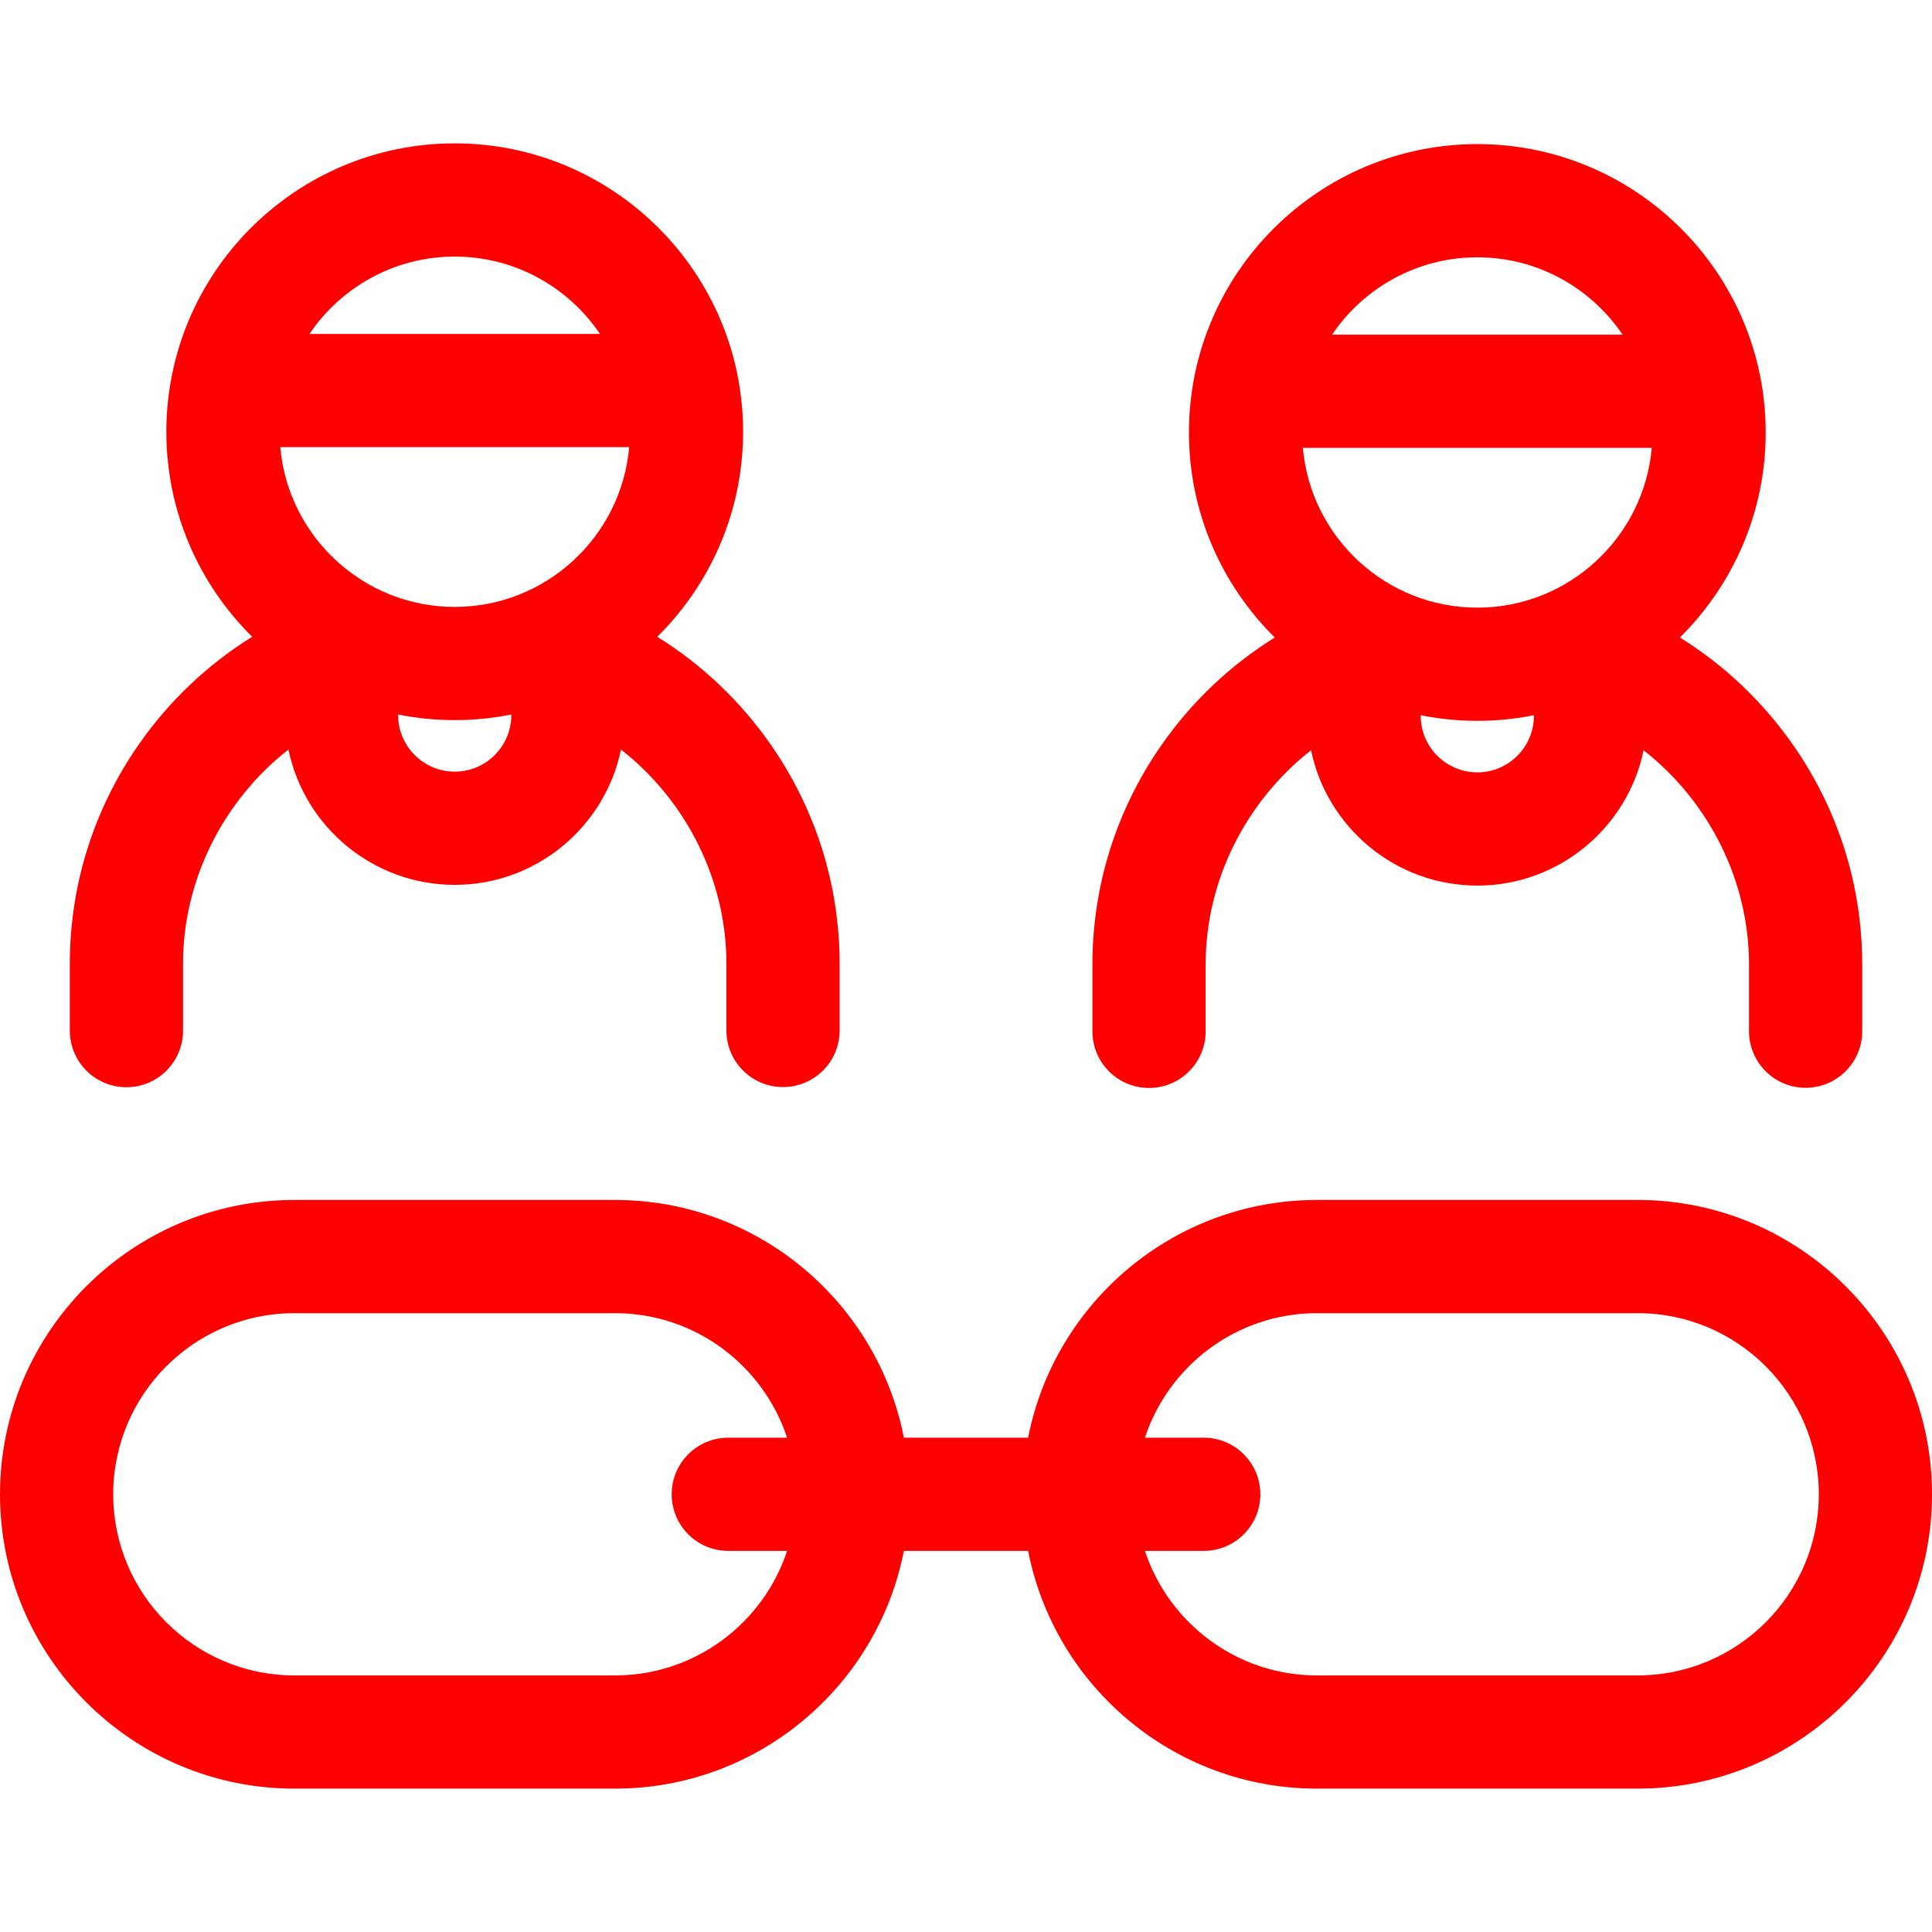<?xml version="1.0" encoding="UTF-8"?> <svg xmlns="http://www.w3.org/2000/svg" xmlns:xlink="http://www.w3.org/1999/xlink" xmlns:svgjs="http://svgjs.com/svgjs" width="512" height="512" x="0" y="0" viewBox="0 0 512 512" style="enable-background:new 0 0 512 512" xml:space="preserve" class=""> <g> <g xmlns="http://www.w3.org/2000/svg"> <path d="m434 318.003h-85c-37.879 0-69.523 27.144-76.538 63h-32.924c-7.015-35.856-38.66-63-76.538-63h-85c-43.009 0-78 34.99-78 78s34.991 78 78 78h85c37.879 0 69.524-27.145 76.538-63h32.924c7.015 35.855 38.659 63 76.538 63h85c43.01 0 78-34.99 78-78s-34.99-78-78-78zm-271 126h-85c-26.467 0-48-21.532-48-48s21.533-48 48-48h85c21.23 0 39.273 13.858 45.587 33h-15.587c-8.284 0-15 6.716-15 15s6.716 15 15 15h15.587c-6.315 19.142-24.358 33-45.587 33zm271 0h-85c-21.23 0-39.272-13.858-45.587-33h15.587c8.284 0 15-6.716 15-15s-6.716-15-15-15h-15.587c6.314-19.142 24.357-33 45.587-33h85c26.468 0 48 21.532 48 48s-21.532 48-48 48z" fill="#ff0000" data-original="#000000" style=""></path> <path d="m33.505 288.129c8.284 0 15-6.716 15-15v-17.728c0-22.304 10.712-43.271 27.933-56.768 4.234 20.448 22.383 35.864 44.067 35.864 21.683 0 39.832-15.416 44.066-35.864 17.221 13.497 27.935 34.464 27.935 56.768v17.684c0 8.284 6.716 15 15 15s15-6.716 15-15v-17.684c0-20.761-6.266-40.776-18.12-57.882-8.081-11.66-18.35-21.401-30.204-28.767 14.031-13.863 22.745-33.098 22.745-54.334 0-42.139-34.283-76.422-76.421-76.422-42.139 0-76.422 34.283-76.422 76.422 0 21.236 8.713 40.469 22.744 54.333-11.854 7.366-22.123 17.106-30.203 28.765-11.854 17.105-18.12 37.121-18.12 57.885v17.728c0 8.284 6.716 15 15 15zm87.001-127.288c-24.222 0-44.158-18.651-46.232-42.343h92.464c-2.074 23.692-22.011 42.343-46.232 42.343zm-.002 43.656c-8.271 0-15-6.729-15-15v-.144c4.853.97 9.867 1.487 15.001 1.487 5.133 0 10.147-.517 14.999-1.487v.143c.001 8.273-6.728 15.001-15 15.001zm.002-136.5c16.005 0 30.143 8.142 38.493 20.501h-76.986c8.349-12.359 22.488-20.501 38.493-20.501z" fill="#ff0000" data-original="#000000" style=""></path> <path d="m304.505 288.32c8.284 0 15-6.716 15-15v-17.728c0-22.304 10.713-43.272 27.934-56.769 4.233 20.448 22.382 35.866 44.066 35.866s39.833-15.417 44.066-35.865c17.221 13.497 27.934 34.464 27.934 56.768v17.684c0 8.284 6.716 15 15 15s15-6.716 15-15v-17.684c0-20.761-6.266-40.776-18.119-57.882-8.081-11.66-18.35-21.401-30.204-28.767 14.031-13.863 22.745-33.097 22.745-54.333 0-42.139-34.282-76.422-76.421-76.422s-76.422 34.283-76.422 76.422c0 21.236 8.713 40.469 22.744 54.333-11.854 7.366-22.123 17.106-30.203 28.765-11.854 17.105-18.12 37.121-18.12 57.885v17.728c0 8.283 6.716 14.999 15 14.999zm87.001-127.288c-24.221 0-44.158-18.651-46.232-42.343h92.463c-2.074 23.693-22.01 42.343-46.231 42.343zm-.001 43.657c-8.271 0-15-6.729-15-15.001v-.143c4.853.97 9.867 1.487 15.001 1.487 5.133 0 10.147-.517 14.999-1.487v.143c0 8.272-6.729 15.001-15 15.001zm.001-136.501c16.005 0 30.143 8.142 38.492 20.501h-76.985c8.349-12.359 22.488-20.501 38.493-20.501z" fill="#ff0000" data-original="#000000" style=""></path> </g> </g> </svg> 